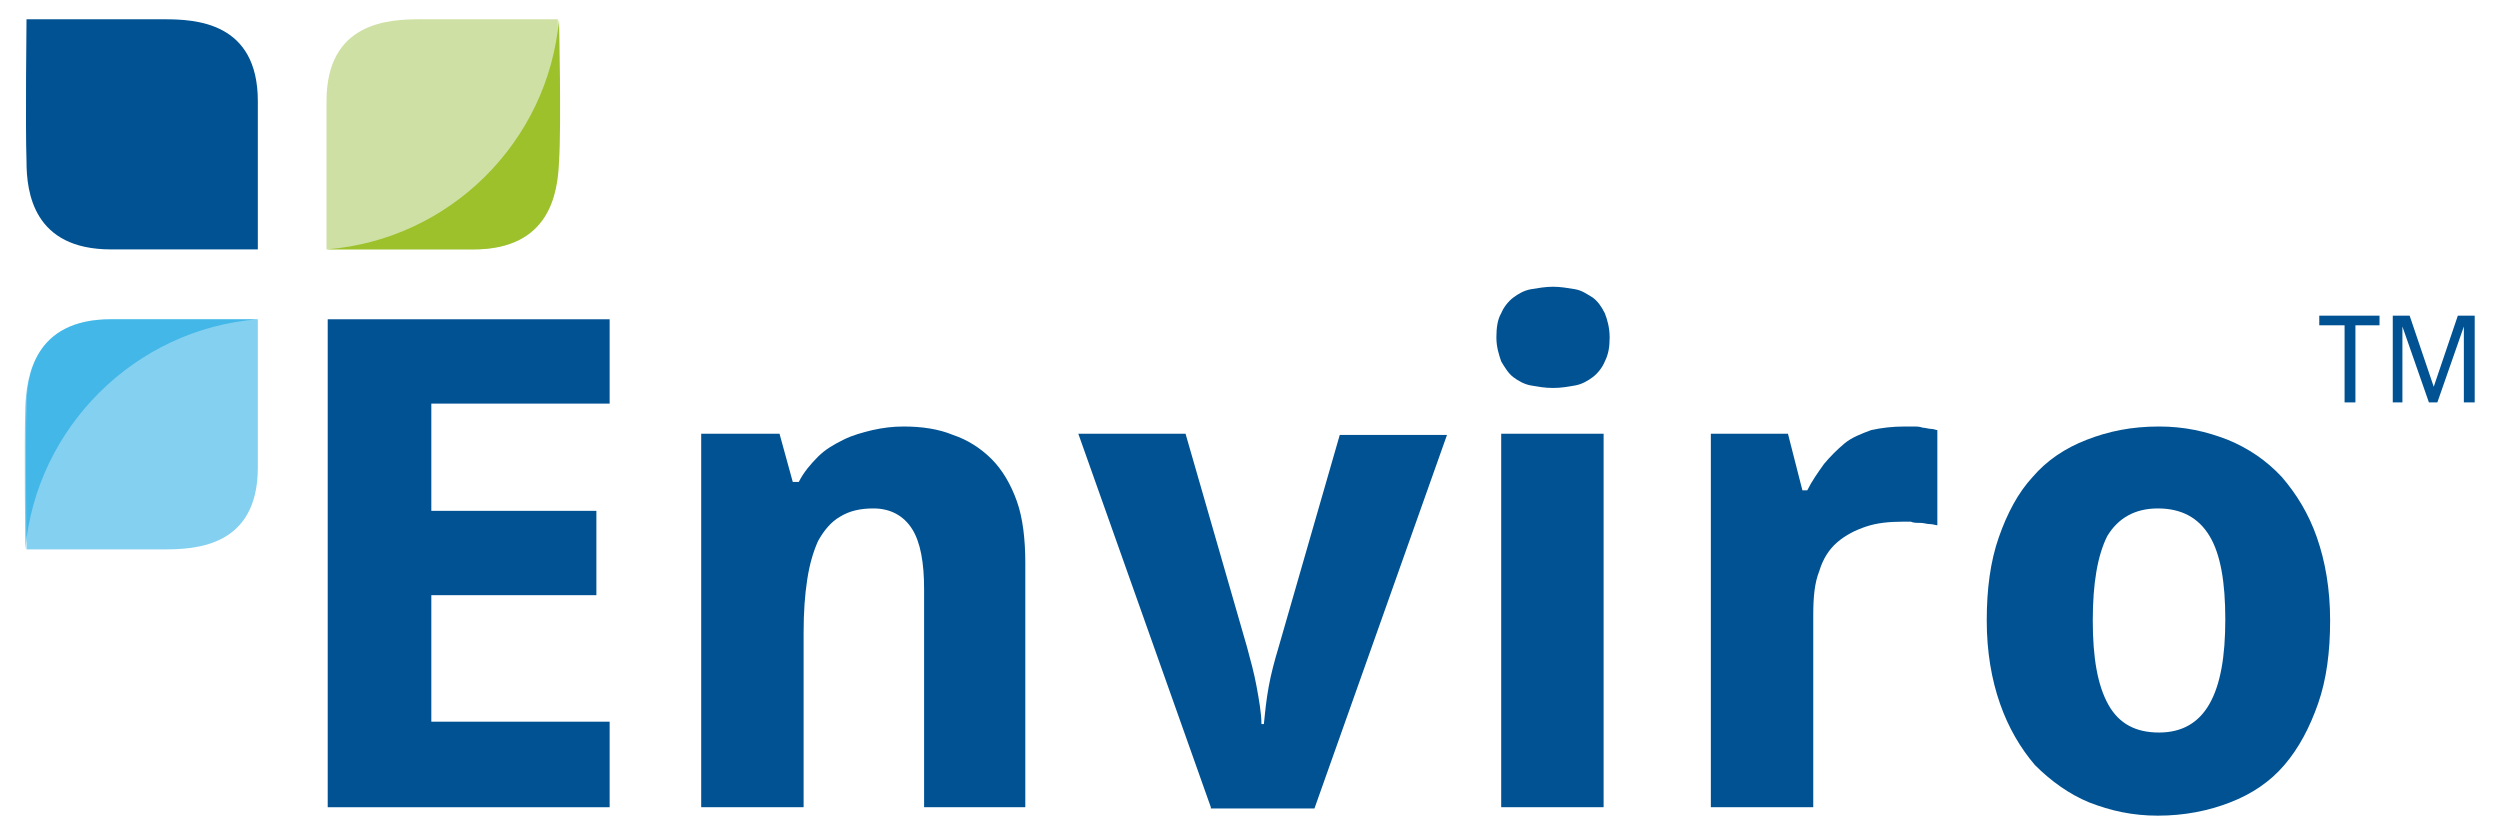 <?xml version="1.0" encoding="utf-8"?>
<!-- Generator: Adobe Illustrator 22.1.0, SVG Export Plug-In . SVG Version: 6.00 Build 0)  -->
<svg version="1.1" id="Ebene_1" xmlns="http://www.w3.org/2000/svg" xmlns:xlink="http://www.w3.org/1999/xlink" x="0px" y="0px"
	 viewBox="0 0 207.5 68.8" style="enable-background:new 0 0 207.5 68.8;" xml:space="preserve">
<style type="text/css">
	.st0{fill:#005293;}
	.st1{fill:#002F5F;}
	.st2{fill:#FFFFFF;}
	.st3{fill:#CFE0A4;}
	.st4{fill:#9CC12B;}
	.st5{fill:#84D0F0;}
	.st6{opacity:0.5;fill:#009EE0;}
	.st7{fill:#00396B;}
</style>
<g>
	<path class="st3" d="M39.3,20.7l-12.2,0V8.4c0-6.6,5.2-6.8,7.8-6.8c2.9,0,11.4,0,11.4,0s0.1,8.9,0,11.8
		C46.3,16,45.7,20.7,39.3,20.7z"/>
	<g>
		<path class="st0" d="M50.5,67H27.2V26.5h23.4v7H35.8v8.9h13.7v7H35.8v10.5h14.8V67z"/>
		<path class="st0" d="M85.2,67h-8.5V48.9c0-2.2-0.3-3.9-1-5c-0.7-1.1-1.8-1.7-3.2-1.7c-1.1,0-2,0.2-2.8,0.7c-0.7,0.4-1.3,1.1-1.8,2
			c-0.4,0.9-0.7,1.9-0.9,3.2c-0.2,1.3-0.3,2.7-0.3,4.4V67h-8.5V36h6.5l1.1,4h0.5c0.4-0.8,1-1.5,1.6-2.1c0.6-0.6,1.3-1,2.1-1.4
			c0.8-0.4,1.6-0.6,2.4-0.8c0.9-0.2,1.7-0.3,2.6-0.3c1.5,0,2.9,0.2,4.1,0.7c1.2,0.4,2.3,1.1,3.2,2c0.9,0.9,1.6,2.1,2.1,3.5
			c0.5,1.4,0.7,3.2,0.7,5.1V67z"/>
		<path class="st0" d="M100.5,67l-11-31h8.9l5.1,17.7c0.3,1.1,0.6,2.2,0.8,3.3c0.2,1.1,0.4,2.2,0.4,3.1h0.2c0.1-1,0.2-2,0.4-3.1
			c0.2-1.1,0.5-2.2,0.8-3.2l5.1-17.7h8.9l-11,31H100.5z"/>
		<path class="st0" d="M124.2,28c0-0.8,0.1-1.5,0.4-2c0.2-0.5,0.6-1,1-1.3c0.4-0.3,0.9-0.6,1.5-0.7c0.6-0.1,1.2-0.2,1.8-0.2
			s1.2,0.1,1.8,0.2c0.6,0.1,1,0.4,1.5,0.7c0.4,0.3,0.7,0.7,1,1.3c0.2,0.5,0.4,1.2,0.4,2c0,0.8-0.1,1.4-0.4,2c-0.2,0.5-0.6,1-1,1.3
			c-0.4,0.3-0.9,0.6-1.5,0.7c-0.6,0.1-1.1,0.2-1.8,0.2s-1.2-0.1-1.8-0.2c-0.6-0.1-1.1-0.4-1.5-0.7c-0.4-0.3-0.7-0.8-1-1.3
			C124.4,29.4,124.2,28.8,124.2,28z M133.1,67h-8.5V36h8.5V67z"/>
		<path class="st0" d="M158.1,35.4c0.2,0,0.5,0,0.7,0c0.3,0,0.5,0,0.8,0.1c0.2,0,0.5,0.1,0.7,0.1c0.2,0,0.4,0.1,0.5,0.1v7.9
			c-0.1,0-0.4-0.1-0.6-0.1c-0.3,0-0.5-0.1-0.8-0.1c-0.3,0-0.6,0-0.8-0.1c-0.3,0-0.5,0-0.7,0c-1.1,0-2.1,0.1-3,0.4
			c-0.9,0.3-1.7,0.7-2.4,1.3c-0.7,0.6-1.2,1.4-1.5,2.4c-0.4,1-0.5,2.2-0.5,3.7V67h-8.5V36h6.4l1.2,4.7h0.4c0.4-0.8,0.9-1.5,1.4-2.2
			c0.5-0.6,1.1-1.2,1.7-1.7c0.6-0.5,1.4-0.8,2.2-1.1C156.2,35.5,157.1,35.4,158.1,35.4z"/>
		<path class="st0" d="M193.4,51.5c0,2.6-0.3,4.9-1,6.9c-0.7,2-1.6,3.7-2.8,5.1c-1.2,1.4-2.7,2.4-4.5,3.1c-1.8,0.7-3.8,1.1-6,1.1
			c-2.1,0-3.9-0.4-5.7-1.1c-1.7-0.7-3.2-1.8-4.5-3.1c-1.2-1.4-2.2-3.1-2.9-5.1c-0.7-2-1.1-4.3-1.1-6.9c0-2.6,0.3-4.9,1-6.9
			c0.7-2,1.6-3.7,2.8-5c1.2-1.4,2.7-2.4,4.5-3.1c1.8-0.7,3.7-1.1,6-1.1c2.1,0,3.9,0.4,5.7,1.1c1.7,0.7,3.2,1.7,4.5,3.1
			c1.2,1.4,2.2,3,2.9,5C193,46.6,193.4,48.9,193.4,51.5z M173.7,51.5c0,3.1,0.4,5.4,1.3,7c0.9,1.6,2.3,2.3,4.2,2.3
			c1.9,0,3.3-0.8,4.2-2.4c0.9-1.6,1.3-3.9,1.3-7c0-3.1-0.4-5.4-1.3-6.9c-0.9-1.5-2.3-2.3-4.3-2.3c-1.9,0-3.3,0.8-4.2,2.3
			C174.1,46.1,173.7,48.4,173.7,51.5z"/>
	</g>
	<path class="st0" d="M9.2,20.7l12.2,0V8.4c0-6.6-5.2-6.8-7.8-6.8c-2.9,0-11.4,0-11.4,0s-0.1,8.9,0,11.8C2.2,16,2.8,20.7,9.2,20.7z"
		/>
	<path class="st4" d="M46.4,1.6c-0.9,10.2-9.1,18.3-19.3,19.1l0,0l12.2,0c6.4,0,7-4.8,7.1-7.3C46.6,10.5,46.4,1.6,46.4,1.6
		S46.5,1.6,46.4,1.6z"/>
	<path class="st5" d="M9.2,26.5l12.2,0v12.3c0,6.6-5.2,6.8-7.8,6.8c-2.9,0-11.4,0-11.4,0s-0.1-8.9,0-11.8
		C2.2,31.3,2.8,26.5,9.2,26.5z"/>
	<path class="st6" d="M2.1,45.6C3,35.5,11.2,27.3,21.4,26.5l0,0l-12.2,0c-6.4,0-7,4.8-7.1,7.3C2,36.8,2.1,45.6,2.1,45.6
		S2.1,45.6,2.1,45.6z"/>
	<path class="st0" d="M195.5,33.4h-0.9V27h-2.1v-0.8h5V27h-2V33.4z"/>
	<path class="st0" d="M201.6,33.4l-2.2-6.3h0c0,0.2,0,0.5,0,0.7c0,0.2,0,0.4,0,0.7c0,0.2,0,0.4,0,0.6v4.3h-0.8v-7.2h1.4l2,5.9h0
		l2-5.9h1.4v7.2h-0.9v-4.4c0-0.2,0-0.4,0-0.6c0-0.2,0-0.4,0-0.6c0-0.2,0-0.5,0-0.7h0l-2.2,6.3H201.6z"/>
</g>
</svg>
